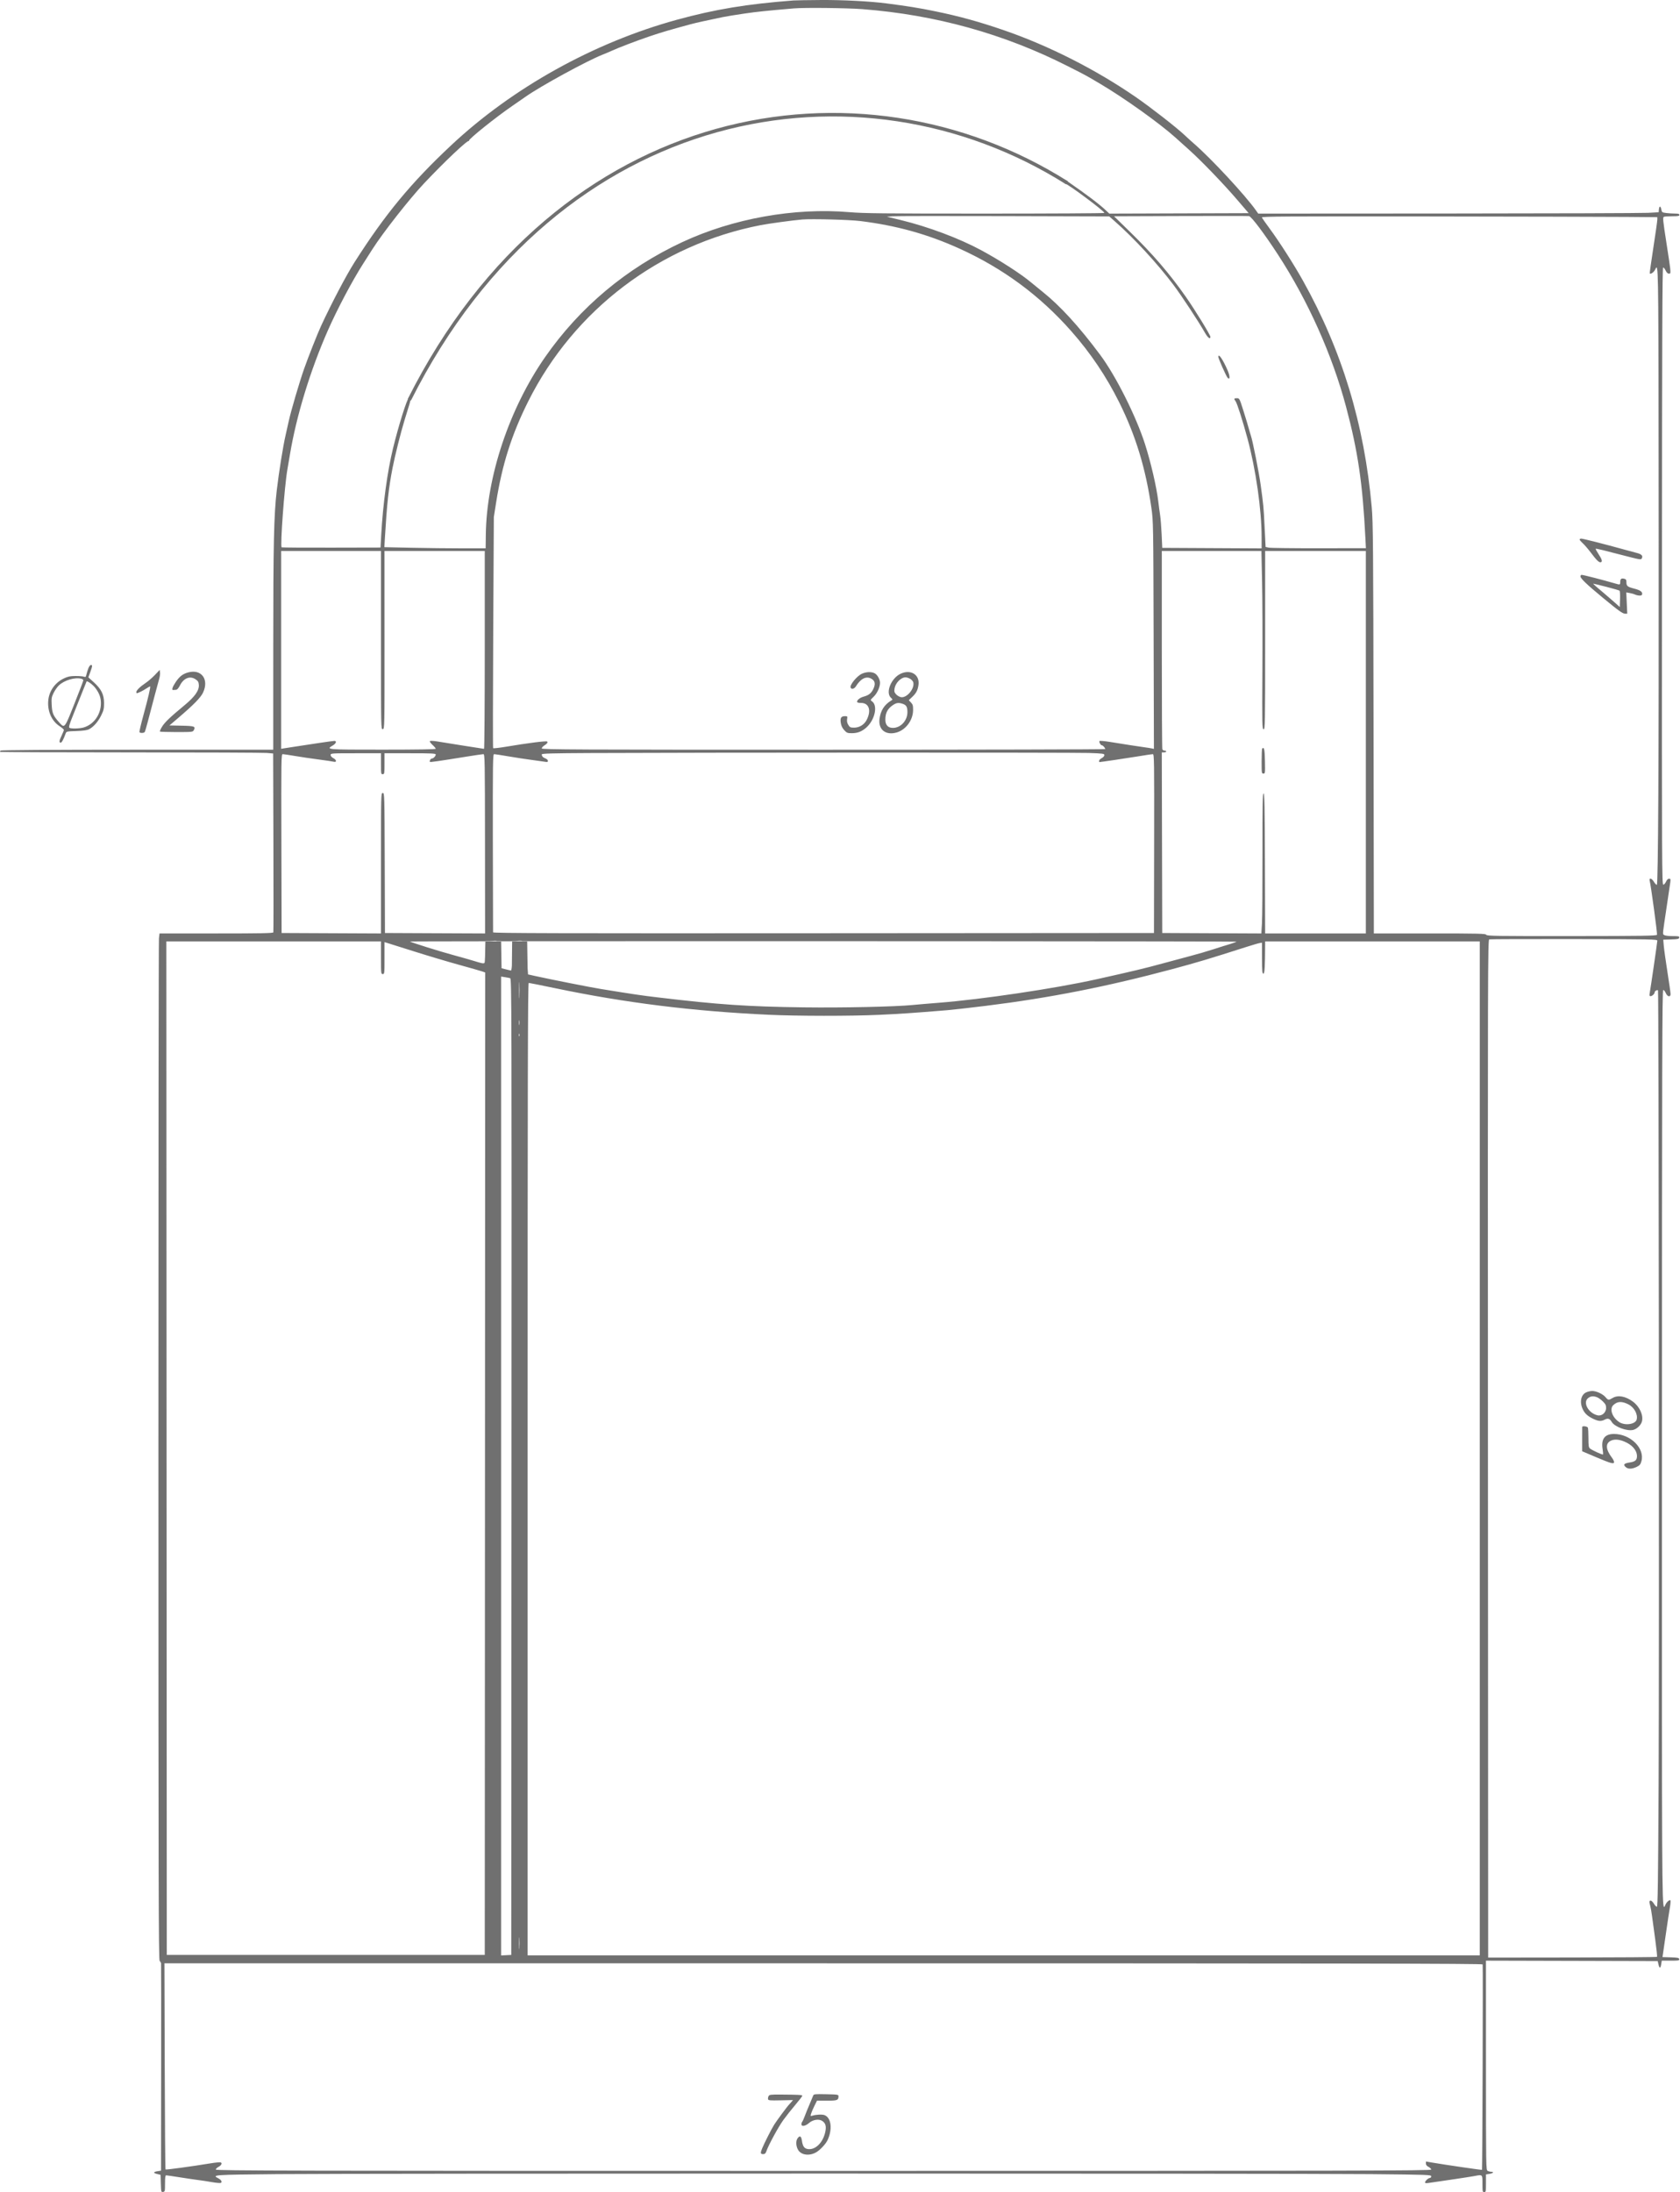 <?xml version="1.0" encoding="UTF-8"?> <svg xmlns="http://www.w3.org/2000/svg" width="1902" height="2482" viewBox="0 0 1902 2482" fill="none"><path fill-rule="evenodd" clip-rule="evenodd" d="M898.325 0.524C845.419 4.582 809.835 10.467 766.524 22.324C672.545 48.05 580.466 99.218 510.913 164.366C465.31 207.081 436.004 242.532 401.483 296.742C391.979 311.666 375.624 342.783 363.331 369.329C359.495 377.614 348.38 405.781 344.193 417.829C338.6 433.921 329.393 465.306 326.915 476.723C326.126 480.356 324.551 487.379 323.414 492.329C320.38 505.545 315.695 534.764 313.314 555.329C310.082 583.234 309.367 615.568 309.359 734.329C309.354 794.829 309.345 845.33 309.338 846.554L309.325 848.779L155.075 848.815C57.023 848.838 0.707 849.202 0.5 849.815C0.321 850.345 0.096 851.01 0 851.293C-0.096 851.576 66.2 851.819 147.325 851.833C228.45 851.847 298.069 852.137 302.035 852.478L309.244 853.098L309.535 953.713C309.694 1009.05 309.664 1054.89 309.468 1055.58C309.187 1056.56 295.403 1056.83 244.856 1056.83H180.6L179.955 1062.32C179.6 1065.34 179.32 1326.76 179.333 1643.26C179.352 2136.4 179.557 2218.92 180.762 2220.12C181.536 2220.9 182.257 2222.16 182.365 2222.93C182.473 2223.7 182.509 2276.81 182.443 2340.95L182.325 2457.57L178.325 2458.21C173.311 2459.01 173.218 2460.2 178.075 2461.4L181.825 2462.33L182.112 2472.14C182.389 2481.63 182.473 2481.95 184.612 2481.64C186.714 2481.34 186.825 2480.86 186.825 2472.08C186.825 2465.52 187.176 2462.83 188.031 2462.83C188.695 2462.83 196.12 2463.92 204.531 2465.25C212.943 2466.58 222.3 2467.96 225.325 2468.31C228.35 2468.66 234.765 2469.65 239.58 2470.5C244.396 2471.34 249.001 2471.78 249.814 2471.47C251.926 2470.66 250.605 2468.02 247.204 2466.27C239.53 2462.3 241.06 2462.19 314.075 2461.49C404.89 2460.63 1463.2 2460.63 1552.08 2461.49C1617.38 2462.13 1620.33 2462.24 1620.33 2463.99C1620.33 2465 1619.65 2465.83 1618.83 2465.83C1617.07 2465.83 1613.33 2469.32 1613.33 2470.96C1613.33 2471.7 1614.62 2471.9 1617.08 2471.54C1619.14 2471.23 1630.46 2469.57 1642.24 2467.85C1654.01 2466.12 1665.89 2464.29 1668.62 2463.77C1669 2463.7 1669.36 2463.63 1669.71 2463.56C1673.96 2462.75 1676.11 2462.34 1677.21 2463.23C1678.34 2464.15 1678.33 2466.47 1678.33 2471.17C1678.33 2471.54 1678.33 2471.93 1678.33 2472.33C1678.33 2481.16 1678.47 2481.83 1680.33 2481.83C1682.19 2481.83 1682.33 2481.16 1682.33 2471.84V2461.85L1686.33 2461.21C1690.48 2460.55 1691.88 2458.83 1688.26 2458.83C1687.12 2458.83 1685.32 2458.36 1684.26 2457.79C1682.36 2456.78 1682.33 2454.39 1682.33 2338.29V2219.82L1779.54 2220.07L1876.75 2220.33L1877.64 2224.08C1878.79 2228.93 1879.91 2228.84 1880.71 2223.83L1881.35 2219.83H1891.41C1900.45 2219.83 1901.44 2219.65 1901.14 2218.08C1900.85 2216.59 1899.43 2216.29 1891.48 2216.04L1882.16 2215.75L1882.72 2212.04C1883.03 2210 1884.65 2198.88 1886.32 2187.33C1887.98 2175.78 1889.79 2163.89 1890.34 2160.91C1890.88 2157.93 1891.33 2154.43 1891.33 2153.13C1891.33 2151.07 1891.06 2150.9 1889.34 2151.82C1888.24 2152.41 1886.65 2154.22 1885.81 2155.86C1885.6 2156.27 1885.39 2156.73 1885.2 2157.16C1884.75 2158.16 1884.36 2159.04 1884.01 2159.02C1881.48 2158.89 1881.49 2111.02 1881.55 1714.11C1881.55 1690.6 1881.56 1665.86 1881.56 1639.83C1881.61 1195.43 1881.83 1120.83 1883.03 1120.83C1883.8 1120.83 1885.09 1122.4 1885.89 1124.33C1887.65 1128.54 1891.33 1129.31 1891.33 1125.47C1891.33 1124.17 1889.74 1113.03 1887.81 1100.72C1885.88 1088.4 1884.01 1075.08 1883.67 1071.12L1883.04 1063.91L1891.92 1063.62C1899.45 1063.37 1900.85 1063.06 1901.14 1061.58C1901.43 1060.03 1900.56 1059.83 1893.59 1059.83C1888.84 1059.83 1885.05 1059.33 1884.04 1058.58C1883.84 1058.43 1883.65 1058.33 1883.49 1058.23C1883.41 1058.18 1883.34 1058.13 1883.27 1058.07C1882.33 1057.26 1882.68 1054.95 1886.15 1031.76C1886.51 1029.35 1886.9 1026.71 1887.33 1023.83C1889.02 1012.55 1890.66 1001.42 1890.99 999.079C1891.53 995.322 1891.37 994.829 1889.64 994.829C1888.39 994.829 1887.17 996.008 1886.26 998.078C1885.47 999.865 1884.06 1001.47 1883.13 1001.64C1881.53 1001.94 1881.44 980.729 1881.57 652.392C1881.67 382.034 1881.98 302.829 1882.9 302.829C1883.56 302.829 1884.85 304.404 1885.76 306.329C1886.87 308.675 1888.11 309.829 1889.5 309.829H1889.55C1889.96 309.829 1890.3 309.829 1890.56 309.686C1891.88 308.963 1891.2 304.576 1887.09 277.978L1886.99 277.329C1882.38 247.504 1882.25 246.073 1884.04 245.383C1884.84 245.078 1889.05 244.829 1893.41 244.829C1899.78 244.829 1901.33 244.536 1901.33 243.329C1901.33 242.207 1900.13 241.827 1896.58 241.82C1893.96 241.816 1889.5 241.532 1886.66 241.191C1881.76 240.602 1881.47 240.402 1880.87 237.2C1880.06 232.913 1878.55 232.846 1878.14 237.079L1877.83 240.329L1865.83 240.97C1859.23 241.322 1757.22 241.661 1639.15 241.724L1424.47 241.838L1422.19 238.583C1410.14 221.357 1371.27 179.472 1351.33 162.23C1348.85 160.09 1344.13 155.797 1340.83 152.69C1331.68 144.081 1302.47 121.344 1285.76 109.828C1240.59 78.708 1187.48 51.785 1136.83 34.329C1108.6 24.603 1086.34 18.459 1058.63 12.747C1040.96 9.104 1027.49 6.929 1003.33 3.818C984.722 1.423 954.222 -0.146 929.325 0.011C914.75 0.103 900.8 0.334 898.325 0.524ZM1262.24 250.659C1283.7 269.494 1310.49 298.544 1328.45 322.452C1337.78 334.875 1356.79 363.747 1364.24 376.831C1367.48 382.512 1370.33 384.616 1370.33 381.332C1370.33 379.237 1352.87 350.804 1342.48 335.98C1323.92 309.499 1305.09 287.626 1278.53 261.722L1261.24 244.854L1336.53 244.591C1377.94 244.447 1412.83 244.472 1414.06 244.647C1416.74 245.027 1431.57 264.786 1447.02 288.549C1480.85 340.568 1508.31 401.938 1523.88 460.329C1537.31 510.66 1542.71 547.275 1545.81 608.982L1546.4 620.636L1493.11 620.718C1463.8 620.763 1438.25 620.451 1436.33 620.025L1432.83 619.249L1431.72 596.789C1430.56 573.441 1430.49 572.594 1427.23 548.829C1425.28 534.624 1418.26 499.26 1416.21 493.329C1415.64 491.679 1414.51 487.854 1413.71 484.829C1412.91 481.804 1410.23 472.916 1407.74 465.079C1403.28 450.979 1403.2 450.829 1400.28 450.829C1396.98 450.829 1396.72 451.447 1398.84 454.251C1400.59 456.558 1406.8 475.992 1412.33 496.457C1421.75 531.332 1428.29 576.978 1428.32 608.098L1428.33 620.867L1372.08 620.574L1315.83 620.281L1315.16 605.305C1314.8 597.068 1314.02 587.179 1313.43 583.329C1312.84 579.479 1311.87 572.279 1311.29 567.329C1309.38 551.334 1302.87 523.273 1296.31 502.829C1286.12 471.061 1263.29 425.584 1245.62 401.829C1221.68 369.664 1200.4 346.367 1180.33 330.343C1176.2 327.051 1170.35 322.278 1167.33 319.737C1155.82 310.065 1132.03 294.714 1110.77 283.242C1085.94 269.842 1050.92 256.707 1019.96 249.184L1004.1 245.329L1010.46 244.829C1013.96 244.554 1070.59 244.479 1136.31 244.662L1255.79 244.996L1262.24 250.659ZM1841.58 245.593L1876.33 245.88L1876.32 248.604C1876.32 250.103 1874.31 264.351 1871.85 280.267C1869.38 296.183 1867.55 309.386 1867.77 309.608C1868.8 310.637 1871.99 308.544 1873.53 305.832C1873.75 305.432 1873.97 305.004 1874.17 304.599C1874.65 303.634 1875.07 302.805 1875.42 302.829C1877.6 302.976 1877.63 334.987 1877.81 562.625C1877.82 578.253 1877.83 594.804 1877.85 612.329C1878.05 858.568 1877.29 1001.83 1875.77 1001.83C1875.08 1001.83 1873.59 1000.25 1872.46 998.329C1870.09 994.308 1866.72 993.428 1867.68 997.079C1869.07 1002.35 1876.47 1057.01 1875.98 1058.3C1875.51 1059.5 1861.27 1059.73 1779.36 1059.8C1694.06 1059.87 1683.22 1059.71 1682.7 1058.36C1682.18 1057.01 1674.65 1056.83 1618.75 1056.83H1555.4L1555.05 825.079C1554.73 617.366 1554.52 591.358 1553 574.329C1544.6 480.019 1519.3 396.757 1474.89 317.329C1464.9 299.459 1448.32 273.535 1437.57 258.975C1432.96 252.731 1428.94 246.987 1428.64 246.211C1428.18 244.999 1454.8 244.836 1617.46 245.053C1721.61 245.192 1822.46 245.434 1841.58 245.593ZM973.825 250.24C1014.69 255.282 1050.02 265.069 1085.83 281.273C1135.52 303.762 1177.26 334.563 1213.03 375.157C1234.68 399.722 1252.63 426.412 1267.18 455.677C1285.78 493.094 1297.17 530.527 1303.58 575.329C1305.67 589.936 1305.73 593.7 1306.06 719.107L1306.4 847.885L1304.11 847.379C1302.85 847.101 1298.68 846.442 1294.83 845.915C1287.66 844.934 1276.47 843.199 1256.53 839.977C1250.32 838.974 1245.02 838.521 1244.74 838.97C1244.04 840.105 1246.15 843.829 1247.5 843.829C1248.64 843.829 1251.24 846.743 1251.29 848.079C1251.31 848.492 1107.78 848.829 932.325 848.829C651.649 848.829 613.325 848.652 613.325 847.352C613.325 846.54 614.562 845.088 616.075 844.125C619.506 841.942 620.483 840.587 619.403 839.507C618.518 838.622 597.594 841.276 573.35 845.348C565.389 846.685 558.609 847.453 558.284 847.054C557.959 846.655 558.009 787.604 558.395 715.829L559.096 585.329L561.62 569.329C568.481 525.843 579.227 491.963 598.13 454.218C649.985 350.67 747.247 276.991 861.255 254.89C870.663 253.067 897.73 249.393 908.325 248.502C919.012 247.604 961.622 248.734 973.825 250.24ZM1379.33 404.024C1379.33 406.007 1388.24 426.075 1389.87 427.757C1392.65 430.632 1392.68 425.965 1389.92 419.526C1384.66 407.235 1379.33 399.439 1379.33 404.024ZM1788.33 610.805C1788.33 611.341 1789.95 613.254 1791.92 615.055C1793.9 616.856 1797.99 621.612 1801.01 625.624C1807.65 634.441 1810.28 636.992 1812.3 636.573C1814.5 636.116 1813.67 633.191 1809.61 627.063C1807.66 624.138 1806.28 621.538 1806.54 621.284C1806.96 620.856 1815.44 622.92 1845.73 630.831C1855.24 633.313 1857.81 633.677 1858.47 632.634C1860.5 629.432 1858.81 627.446 1852.79 625.95C1850.61 625.409 1843.88 623.592 1837.83 621.913C1817.09 616.156 1792.18 609.829 1790.25 609.829C1789.19 609.829 1788.33 610.268 1788.33 610.805ZM431.325 724.823C431.325 825.72 431.327 825.816 433.353 825.507C435.376 825.198 435.381 824.912 435.339 724.513L435.297 623.829L492.061 623.83H548.825V735.83C548.825 797.429 548.453 847.829 547.998 847.829C547.544 847.829 537.194 846.222 524.998 844.258C512.803 842.295 499.314 840.126 495.023 839.439C490.229 838.672 486.996 838.552 486.639 839.13C486.32 839.647 487.693 841.568 489.692 843.398C491.69 845.229 493.325 847.179 493.325 847.732C493.325 848.394 472.851 848.738 433.325 848.741C368.978 848.745 368.75 848.726 376.825 843.962C380.551 841.763 381.519 838.829 378.52 838.829C377.527 838.829 369.314 839.954 360.27 841.33C351.225 842.705 339.325 844.512 333.825 845.344C328.325 846.177 322.587 847.066 321.075 847.319L318.325 847.779V735.804V623.829H374.825H431.325V724.823ZM1428.85 658.579C1429.26 677.691 1429.42 723.021 1429.21 759.312C1428.85 821.533 1428.93 825.314 1430.58 825.635C1432.23 825.958 1432.33 820.626 1432.33 724.902V623.829H1489.33H1546.33V840.329V1056.83H1489.33H1432.33L1432.31 1054.08C1432.3 1052.57 1432.19 1016.9 1432.06 974.829C1431.87 912.712 1431.58 898.329 1430.52 898.329C1429.46 898.329 1429.23 911.038 1429.3 966.316C1429.34 1003.71 1429.08 1039.37 1428.7 1045.57L1428.03 1056.85L1371.93 1056.59L1315.83 1056.33L1315.57 954.079L1315.32 851.829H1317.82C1319.2 851.829 1320.33 851.379 1320.33 850.829C1320.33 850.279 1319.47 849.829 1318.43 849.829C1317.39 849.829 1316.27 849.117 1315.93 848.247C1315.6 847.377 1315.33 796.527 1315.33 735.247V623.829H1371.71H1428.09L1428.85 658.579ZM1789.33 652.613C1789.33 654.921 1796.35 661.632 1814.33 676.501C1832.75 691.737 1837.07 694.829 1839.96 694.829H1842.29L1841.73 682.768L1841.16 670.708L1844.99 671.4C1847.1 671.781 1849.5 672.42 1850.33 672.82C1853.78 674.495 1858.4 674.801 1858.94 673.39C1860.08 670.421 1857.52 668.322 1850.58 666.535C1842.45 664.439 1841.33 663.544 1841.33 659.148C1841.33 656.503 1840.85 655.748 1838.88 655.254C1835.56 654.42 1834.33 655.402 1834.33 658.888C1834.33 662.287 1834.28 662.297 1827.76 660.383C1814.57 656.516 1792.53 650.859 1790.58 650.841C1789.89 650.834 1789.33 651.632 1789.33 652.613ZM1818.72 664.435C1826.48 666.418 1833.18 668.372 1833.62 668.776C1834.05 669.181 1834.28 673.507 1834.12 678.391L1833.83 687.271L1828.29 682.3C1825.24 679.566 1820.32 675.304 1817.35 672.829C1806.9 664.119 1803.21 660.829 1803.91 660.829C1804.29 660.829 1810.96 662.452 1818.72 664.435ZM100.055 756.579C99.238 758.642 98.249 761.809 97.859 763.618C97.244 766.469 96.86 766.802 94.987 766.118C93.798 765.684 89.45 765.35 85.325 765.375C79.262 765.413 76.74 765.946 72.164 768.156C62.385 772.879 55.788 782.104 54.692 792.587C53.411 804.845 58.309 816.191 67.466 822.176C70.119 823.91 72.297 825.807 72.307 826.392C72.317 826.976 71.2 829.787 69.825 832.637C67.019 838.453 66.685 840.829 68.673 840.829C69.916 840.829 71.876 837.259 74.241 830.689C75.18 828.083 75.335 828.044 86.508 827.648C94.49 827.364 98.737 826.758 100.921 825.591C106.01 822.872 111.07 817.092 114.549 810.026C117.383 804.268 117.821 802.357 117.799 795.85C117.766 786.301 114.691 780.138 106.066 772.333L100.039 766.879L102.182 761.001C104.695 754.109 104.813 752.829 102.934 752.829C102.168 752.829 100.873 754.517 100.055 756.579ZM175.367 764.18C172.365 767.332 167.517 771.498 164.593 773.439C158.669 777.371 154.325 781.657 154.325 783.569C154.325 784.262 154.564 784.829 154.857 784.829C156.203 784.829 162.195 781.874 165.731 779.466C167.879 778.004 169.799 776.97 169.998 777.169C170.62 777.791 167.62 790.602 162.382 809.69C159.611 819.788 157.591 828.451 157.893 828.94C158.677 830.207 163.076 830.042 163.896 828.713C164.276 828.1 165.832 822.812 167.354 816.963C172.45 797.386 179.379 771.365 180.445 767.799C181.025 765.857 181.348 762.959 181.163 761.359L180.825 758.45L175.367 764.18ZM213.264 761.233C207.122 762.837 203.317 765.727 199.033 772.042C195.213 777.676 194.015 781.394 196.075 781.229C196.396 781.203 196.882 781.165 197.421 781.123C198.039 781.075 198.725 781.023 199.308 780.979C200.603 780.881 202.144 779.147 203.746 775.985C207.928 767.733 215.14 764.887 221.33 769.046C224.206 770.979 224.876 772.096 225.112 775.362C225.573 781.73 220.641 788.743 208.825 798.521C192.521 812.014 186.576 817.699 183.434 822.806C181.8 825.461 180.732 827.903 181.061 828.232C181.389 828.56 189.893 828.829 199.956 828.829C217.461 828.829 218.303 828.739 219.367 826.751C221.686 822.417 220.314 821.904 205.617 821.607L191.825 821.329L201.787 812.829C219.238 797.938 227.175 789.839 229.842 784.201C236.883 769.317 228.228 757.327 213.264 761.233ZM975.825 762.776C970.129 765.348 961.861 775.457 963.009 778.448C963.893 780.75 967.174 779.998 968.982 777.079C974.338 768.431 980.419 765.275 986.082 768.204C990.859 770.674 991.56 774.488 988.383 780.716C986.176 785.042 983.374 787.169 977.892 788.683C973.68 789.846 970.325 792.418 970.325 794.484C970.325 795.408 971.711 795.829 974.754 795.829C983.838 795.829 986.701 804.292 981.239 814.998C978.475 820.415 973.001 823.829 967.078 823.829C962.793 823.829 962.098 823.504 960.394 820.702C959.084 818.547 958.662 816.525 959.039 814.202C959.559 810.998 959.436 810.829 956.578 810.829C952.257 810.829 951.047 812.792 951.893 818.432C952.384 821.709 953.58 824.227 955.788 826.638C958.68 829.792 959.478 830.114 964.4 830.103C970.863 830.09 975.644 828.244 980.686 823.817C990.454 815.241 994.085 798.851 987.274 794.081C985.178 792.613 985.194 792.568 989.122 788.794C993.07 784.999 996.325 777.887 996.325 773.052C996.325 769.211 993.307 763.871 990.24 762.285C986.51 760.356 980.751 760.552 975.825 762.776ZM1019.83 762.695C1009.02 767.615 1002.29 783.902 1008.58 789.895C1010.76 791.974 1010.77 792.074 1008.92 793.184C1001.07 797.906 996.833 804.657 995.704 814.262C994.294 826.261 1002.99 832.899 1015.33 829.236C1025.62 826.179 1033.58 815.368 1033.74 804.231C1033.81 798.913 1033.46 797.614 1031.35 795.364L1028.88 792.727L1032.62 789.202C1037.22 784.857 1038.93 781.653 1039.83 775.673C1041.57 764.067 1031.36 757.443 1019.83 762.695ZM1030.46 768.569C1032.08 769.526 1033.66 771.315 1033.97 772.545C1035.75 779.634 1026.54 790.627 1019.93 789.303C1018.22 788.96 1015.77 787.511 1014.48 786.082C1012.53 783.927 1012.23 782.81 1012.76 779.525C1013.76 773.238 1019.96 766.915 1025.17 766.856C1026.46 766.841 1028.84 767.612 1030.46 768.569ZM92.075 768.459C93.313 768.791 94.336 769.572 94.349 770.196C94.362 770.819 89.777 782.852 84.159 796.936C83.766 797.921 83.387 798.871 83.022 799.788C76.565 815.994 74.293 821.695 71.818 821.785C70.474 821.834 69.07 820.231 66.905 817.757C66.68 817.499 66.445 817.232 66.202 816.956C60.184 810.128 59.025 807.28 58.525 798.094C58.124 790.749 58.355 789.288 60.658 784.581C62.078 781.679 64.732 777.857 66.556 776.089C72.669 770.165 84.85 766.523 92.075 768.459ZM107.988 778.958C112.462 784.863 114.283 789.917 114.247 796.329C114.176 808.947 106.227 820.142 94.909 823.564C90.306 824.955 80.481 825.215 78.559 823.995C77.599 823.385 78.606 819.954 82.736 809.76C85.729 802.373 90.288 790.929 92.868 784.329C95.447 777.729 97.756 771.993 97.999 771.582C98.68 770.427 105.136 775.195 107.988 778.958ZM1022.2 796.934C1026.16 798.315 1027.33 800.447 1027.33 806.303C1027.33 815.603 1020.08 823.745 1011.49 824.088C1005.51 824.326 1002.33 821.069 1002.33 814.72C1002.33 806.875 1005.12 801.862 1011.83 797.7C1015.27 795.558 1017.73 795.376 1022.2 796.934ZM1429.01 847.475C1428.63 847.853 1428.33 854.387 1428.33 861.996C1428.33 875.225 1428.41 875.829 1430.35 875.829C1432.31 875.829 1432.37 875.318 1432.1 861.661C1431.84 848.449 1431.16 845.324 1429.01 847.475ZM1232.58 852.495C1248.87 853.07 1250.33 853.271 1250.33 854.95C1250.33 855.969 1249 857.464 1247.33 858.329C1245.68 859.182 1244.33 860.544 1244.33 861.355C1244.33 862.166 1244.45 862.829 1244.6 862.829C1246.01 862.829 1277.01 858.235 1288.68 856.297C1296.85 854.939 1304.27 853.829 1305.18 853.829C1306.7 853.829 1306.81 861.636 1306.64 955.079L1306.46 1056.33L932.393 1056.58C633.504 1056.78 558.304 1056.58 558.223 1055.58C558.167 1054.89 558.054 1009.22 557.973 954.079C557.839 863.534 557.977 853.829 559.397 853.829C560.261 853.829 567.686 854.978 575.897 856.382C584.107 857.786 596 859.599 602.325 860.411C608.65 861.224 615.287 862.151 617.075 862.472C619.657 862.936 620.325 862.719 620.325 861.418C620.325 860.517 619.097 859.312 617.595 858.742C614.728 857.652 613.366 856.162 613.34 854.088C613.328 853.117 625.176 852.788 667.575 852.579C789.768 851.976 1216.09 851.913 1232.58 852.495ZM431.325 864.767C431.325 876.088 431.428 876.697 433.325 876.554C435.203 876.413 435.325 875.687 435.325 864.616V852.829H464.325C488.792 852.829 493.325 853.052 493.325 854.258C493.325 856.052 490.613 858.829 488.861 858.829C487.514 858.829 485.89 861.727 486.752 862.59C487.241 863.079 496.834 861.702 527.683 856.716C537.505 855.128 546.316 853.829 547.265 853.829C548.885 853.829 548.994 859.95 549.085 955.337L549.182 1056.84L492.503 1056.59L435.825 1056.33L435.569 977.079C435.316 898.661 435.292 897.829 433.319 897.829C431.344 897.829 431.325 898.576 431.325 977.337V1056.85L375.075 1056.59L318.825 1056.33L318.57 955.079C318.329 859.114 318.407 853.829 320.07 853.834C321.035 853.837 327.225 854.759 333.825 855.883C340.425 857.007 352.406 858.782 360.449 859.827C368.492 860.872 376.255 862.024 377.699 862.387C381.473 863.334 381.197 860.331 377.325 858.329C375.529 857.4 374.325 855.986 374.325 854.803C374.325 852.884 375.115 852.829 402.825 852.829H431.325V864.767ZM1876.32 1065.06C1876.33 1066.64 1868.99 1117.13 1867.67 1124.58C1867.23 1127.09 1867.45 1127.83 1868.64 1127.83C1870.53 1127.83 1873.33 1125.16 1873.33 1123.36C1873.33 1122 1876.23 1120.4 1877.1 1121.27C1877.96 1122.13 1878.53 1869.85 1877.79 2017.58C1877.22 2131.22 1876.83 2158.83 1875.8 2158.83C1875.1 2158.83 1873.59 2157.25 1872.46 2155.33C1871.32 2153.4 1869.7 2151.83 1868.86 2151.83C1867.07 2151.83 1866.96 2153.06 1868.3 2157.73C1868.83 2159.6 1869.75 2164.77 1870.33 2169.23C1870.91 2173.68 1872.56 2185.78 1873.99 2196.11C1875.42 2206.44 1876.32 2215.17 1875.99 2215.5C1875.66 2215.83 1832.51 2216.15 1780.11 2216.22L1684.83 2216.33L1684.57 1640.15C1684.34 1092.02 1684.41 1063.95 1686.07 1063.52C1687.04 1063.27 1730.24 1063.12 1782.07 1063.2C1870.63 1063.32 1876.32 1063.43 1876.32 1065.06ZM1399.7 1066.12C1400.23 1066.3 1397.09 1067.49 1392.74 1068.78C1388.39 1070.06 1379.65 1072.81 1373.33 1074.88C1367 1076.94 1355.61 1080.27 1348.02 1082.26C1340.43 1084.26 1326.25 1088.07 1316.52 1090.73C1295.97 1096.36 1283.16 1099.42 1241.22 1108.76C1194.48 1119.17 1111.66 1131.5 1062.83 1135.32C1051.83 1136.18 1038.43 1137.31 1033.05 1137.85C1013.29 1139.8 954.295 1141.07 909.825 1140.5C846.381 1139.68 813.711 1137.45 744.825 1129.24C725.589 1126.95 717.548 1125.76 680.325 1119.72C668.462 1117.8 623.016 1108.81 605.825 1104.99L597.825 1103.21L597.325 1096.27L596.83 1065.64C854.654 1065.44 1398.3 1065.65 1399.7 1066.12ZM579.822 1065.65L579.825 1065.33H583.325C583.638 1065.3 584.001 1065.27 584.402 1065.23C586.466 1065.04 589.522 1064.75 591.825 1065.33H596.825L596.83 1065.64C591.012 1065.65 585.339 1065.65 579.822 1065.65ZM567.331 1065.67L567.825 1096.21L572.825 1097.5C575.575 1098.21 578.14 1098.8 578.525 1098.81C578.91 1098.82 579.36 1096.24 579.525 1093.08L579.822 1065.65C575.564 1065.66 571.399 1065.66 567.331 1065.67ZM549.51 1065.69C549.515 1065.54 549.52 1065.43 549.525 1065.33H549.825H554.325C555.219 1065.36 556.288 1065.28 557.394 1065.19C559.35 1065.03 561.419 1064.86 562.825 1065.33H566.825H567.325L567.331 1065.67C561.163 1065.67 555.218 1065.68 549.51 1065.69ZM549.51 1065.69C549.479 1066.6 549.452 1068.39 549.419 1070.62C549.311 1077.87 549.134 1089.67 548.521 1090.2C547.336 1091.23 544.518 1090.37 537.401 1088.2L536.436 1087.9C531.15 1086.29 520.75 1083.34 513.325 1081.34C498.635 1077.39 465.253 1066.95 464.125 1065.95C463.996 1065.83 496.52 1065.75 549.51 1065.69ZM431.325 1084.33C431.325 1102.16 431.397 1102.83 433.325 1102.83C435.251 1102.83 435.325 1102.16 435.325 1084.76V1066.69L437.575 1067.33C438.812 1067.68 452.425 1071.96 467.825 1076.86C483.225 1081.75 506.4 1088.67 519.325 1092.24C532.25 1095.81 544.288 1099.24 546.076 1099.88L549.327 1101.02L549.076 1657.18L548.825 2213.33H368.825H188.825L188.574 1639.58L188.323 1065.83H309.824H431.325V1084.33ZM1675.33 1639.83V2213.83H1136.33H597.325V1663.33C597.325 1223.59 597.577 1112.83 598.575 1112.83C599.263 1112.83 612.875 1115.55 628.825 1118.88C708.022 1135.42 784.454 1144.91 870.325 1148.89C903.17 1150.41 962.764 1150.45 995.325 1148.97C1019.14 1147.88 1032.8 1146.96 1071.69 1143.79C1078.21 1143.26 1098.24 1141.01 1116.19 1138.78C1188.25 1129.85 1253.53 1116.98 1327.33 1097.18C1355.47 1089.63 1368.26 1085.8 1411.83 1071.86C1418.43 1069.75 1424.93 1067.86 1426.29 1067.67L1428.76 1067.33L1428.79 1084.83C1428.82 1099.7 1429.05 1102.33 1430.33 1102.33C1431.76 1102.33 1432.19 1095.17 1432.31 1069.08L1432.33 1065.83H1553.83H1675.33V1639.83ZM577.576 1107.47C579.241 1107.94 579.315 1134.91 579.076 1660.65L578.825 2213.33L573.075 2213.63L567.325 2213.93V1659.79V1105.65L571.575 1106.31C573.912 1106.68 576.613 1107.2 577.576 1107.47ZM588.069 1128.53C587.881 1132.82 587.726 1129.58 587.725 1121.33C587.724 1113.08 587.877 1109.57 588.067 1113.53C588.256 1117.5 588.257 1124.25 588.069 1128.53ZM588.031 1160.08C587.792 1161.32 587.597 1160.3 587.597 1157.83C587.597 1155.35 587.792 1154.34 588.031 1155.58C588.269 1156.82 588.269 1158.84 588.031 1160.08ZM587.987 1173.08C587.71 1173.77 587.483 1173.2 587.483 1171.83C587.483 1170.45 587.71 1169.89 587.987 1170.58C588.265 1171.27 588.265 1172.39 587.987 1173.08ZM1795.4 1576.58C1788.77 1579.96 1788.02 1590.46 1793.82 1598.83C1795.65 1601.46 1798.62 1603.82 1802.61 1605.81C1809.37 1609.19 1812.48 1609.52 1816.73 1607.3C1820.4 1605.39 1822.43 1606.04 1824.67 1609.84C1828 1615.48 1842.27 1620.73 1849.19 1618.86C1853.46 1617.72 1857.91 1613.31 1858.94 1609.24C1860.71 1602.18 1856.23 1592.41 1848.66 1586.85C1840.3 1580.7 1831.8 1579.17 1825.77 1582.73C1821.18 1585.44 1820.67 1585.39 1817.77 1581.94C1814.64 1578.23 1807.39 1574.83 1802.59 1574.83C1800.52 1574.83 1797.28 1575.62 1795.4 1576.58ZM1808.01 1581.89C1809.56 1582.47 1812.51 1584.59 1814.58 1586.59C1817.59 1589.52 1818.33 1590.97 1818.33 1593.96C1818.33 1599.43 1813.47 1603.57 1808.48 1602.35C1798.2 1599.84 1791.7 1587.83 1797.96 1582.9C1800.89 1580.6 1803.8 1580.3 1808.01 1581.89ZM1843.52 1589.95C1850.1 1593.26 1854.46 1601.18 1852.96 1607.13C1851.59 1612.6 1839.69 1614.35 1833.19 1610.05C1825.28 1604.81 1821.91 1595.2 1826.46 1590.87C1831.11 1586.46 1836.04 1586.2 1843.52 1589.95ZM1791.27 1615.58C1791.24 1615.99 1791.22 1622.35 1791.23 1629.7L1791.23 1643.08L1806.53 1649.58C1824.05 1657.02 1827.33 1657.92 1827.33 1655.29C1827.33 1654.31 1826.27 1652.12 1824.97 1650.42C1817.97 1641.2 1817.4 1634.39 1823.4 1631.29C1827.31 1629.27 1832.32 1629.46 1838.45 1631.88C1847.5 1635.44 1853.19 1641.79 1853.28 1648.39C1853.35 1652.98 1851.45 1654.77 1845.51 1655.71C1838.73 1656.78 1837.47 1657.97 1840.23 1660.73C1842.9 1663.41 1847.45 1663.43 1852.89 1660.8C1856.41 1659.1 1857.28 1658.06 1858.32 1654.36C1862.39 1639.81 1845.96 1623.5 1827.24 1623.5C1816.85 1623.5 1812.52 1629.23 1814.37 1640.58C1814.87 1643.67 1815.06 1646.43 1814.79 1646.7C1814.19 1647.3 1802.47 1641.94 1800.08 1639.96C1798.62 1638.76 1798.33 1636.81 1798.33 1628.26C1798.33 1622.61 1798.05 1617.28 1797.72 1616.41C1797.11 1614.83 1791.38 1614.09 1791.27 1615.58ZM588.065 2205.54C587.866 2208.72 587.701 2206.38 587.699 2200.33C587.697 2194.28 587.86 2191.67 588.061 2194.54C588.262 2197.41 588.264 2202.36 588.065 2205.54ZM1678.57 2224.06C1679.03 2225.44 1678.27 2456.14 1677.81 2456.65C1677.52 2456.97 1635.83 2450.88 1621.58 2448.44L1614.33 2447.2V2449.49C1614.33 2451.02 1615.32 2452.29 1617.33 2453.33C1618.98 2454.18 1620.33 2455.54 1620.33 2456.35C1620.33 2457.65 1537.89 2457.83 932.325 2457.83C326.762 2457.83 244.325 2457.65 244.325 2456.35C244.325 2455.54 245.62 2454.21 247.204 2453.39C250.585 2451.64 251.927 2449 249.84 2448.2C249.041 2447.89 243.986 2448.36 238.607 2449.24C216.593 2452.84 187.914 2456.75 187.388 2456.22C187.078 2455.92 186.675 2403.27 186.493 2339.25L186.16 2222.83H932.159C1522.24 2222.83 1678.24 2223.09 1678.57 2224.06ZM870.164 2373.13C869.633 2374.12 869.342 2375.68 869.517 2376.59C869.799 2378.05 871.456 2378.21 883.818 2377.94L897.8 2377.65L895.812 2379.99C894.719 2381.28 893.578 2382.55 893.277 2382.83C891.694 2384.27 879.283 2401.02 876.6 2405.33C873.288 2410.65 865.596 2425.77 862.93 2432.2C860.697 2437.59 860.881 2438.83 863.912 2438.83C865.931 2438.83 866.747 2438.12 867.631 2435.58C870.116 2428.45 881.315 2407.86 886.902 2400.16C890.159 2395.67 896.312 2387.89 900.575 2382.88C904.838 2377.86 908.325 2373.33 908.325 2372.79C908.325 2371.77 904.495 2371.55 883.977 2371.41C872.57 2371.34 871.021 2371.53 870.164 2373.13ZM920.671 2372.54C920.328 2373.52 918.491 2377.93 916.588 2382.33C914.685 2386.73 912.217 2392.8 911.103 2395.83C909.989 2398.85 908.684 2401.76 908.202 2402.28C907.719 2402.8 907.325 2404.04 907.325 2405.03C907.325 2407.92 911.81 2407.22 915.815 2403.7C920.261 2399.8 926.964 2398.71 930.85 2401.25C934.735 2403.8 935.712 2407.35 934.308 2413.83C931.677 2425.98 923.028 2434.39 914.518 2433.09C910.53 2432.48 908.772 2429.96 907.872 2423.58C907.11 2418.17 905.311 2417.39 902.719 2421.35C900.753 2424.35 901.272 2430.57 903.813 2434.45C907.536 2440.13 916.75 2441.11 924.279 2436.63C928.627 2434.04 934.812 2427.41 936.816 2423.2C942.681 2410.87 941.153 2397.65 933.523 2394.7C930.885 2393.68 924.022 2394 919.614 2395.36C917.577 2395.99 917.468 2395.82 918.228 2393.17C918.682 2391.58 920.381 2387.6 922.004 2384.31L924.954 2378.33H936.172C948.027 2378.33 949.276 2377.85 949.309 2373.33C949.323 2371.44 948.567 2371.31 935.309 2371.04C922.588 2370.77 921.236 2370.91 920.671 2372.54ZM976.325 10.35C1059.1 16.749 1136.54 38.25 1208.83 74.899L1211.53 76.272C1221.29 81.216 1225.67 83.438 1229.97 85.812C1233.48 87.751 1236.93 89.791 1243.21 93.497L1245.33 94.749C1272.74 110.935 1312.53 139.347 1330.79 155.76C1334.11 158.747 1341.1 165.031 1346.33 169.725C1360.2 182.186 1385.12 208.054 1400.37 225.829L1413.67 241.329L1334.79 241.585L1255.91 241.841L1251.87 238.024C1244.4 230.973 1230.89 220.762 1208.63 205.341L1206.44 203.823L1205.68 207.829C1208.53 207.829 1250.32 238.953 1250.32 241.079C1250.33 241.492 1189.62 241.829 1115.42 241.829C999.76 241.829 977.828 241.599 961.671 240.216C899.45 234.89 829.791 247.372 772.44 274.123C709.155 303.642 656.372 347.887 617.107 404.329C576.535 462.651 550.795 539.849 550.008 605.57L549.825 620.812L523.325 620.819C508.75 620.822 482.949 620.528 465.99 620.164L435.155 619.503L435.779 608.916C438.066 570.168 440.006 552.422 444.427 529.829C447.228 515.517 453.682 489.758 457.958 475.829L460.142 468.716C461.506 464.271 462.825 459.977 463.564 457.57C465.659 450.75 465.547 449.146 463.041 450.108C460.913 450.924 451.252 481.651 444.892 507.829C438.509 534.103 433.478 571.129 431.602 605.623L430.825 619.917L375.072 620.036C344.408 620.102 319.102 619.939 318.836 619.673C317.09 617.928 322.07 550.418 325.316 531.829C325.844 528.804 327.223 520.704 328.381 513.829C335.73 470.193 351.486 418.806 371.285 373.902C381.81 350.03 398.727 318.041 410.985 298.827C414.197 293.793 419.026 286.222 421.715 282.002C433.661 263.26 463.467 225.28 480.094 207.616C503.075 183.202 529.398 158.297 530.842 159.603C531.284 160.002 531.358 159.825 531.007 159.21C530.15 157.707 561.858 132.296 580.325 119.688C585.55 116.12 592.075 111.603 594.825 109.649C611.514 97.791 664.36 68.91 682.321 61.831C685.26 60.672 689.725 58.785 692.244 57.636C700.85 53.712 720.81 46.102 735.825 41.019C748.912 36.589 757.402 34.089 782.325 27.327C787.55 25.909 801.898 22.734 818.325 19.36C822.45 18.513 833.475 16.709 842.825 15.352C857.258 13.256 867.332 12.205 898.825 9.508C910.772 8.485 958.968 9.009 976.325 10.35Z" fill="#707070"></path><path d="M463.5 452.501C632.5 116 973 58.501 1208 207.001" stroke="#707070" stroke-width="4"></path></svg> 